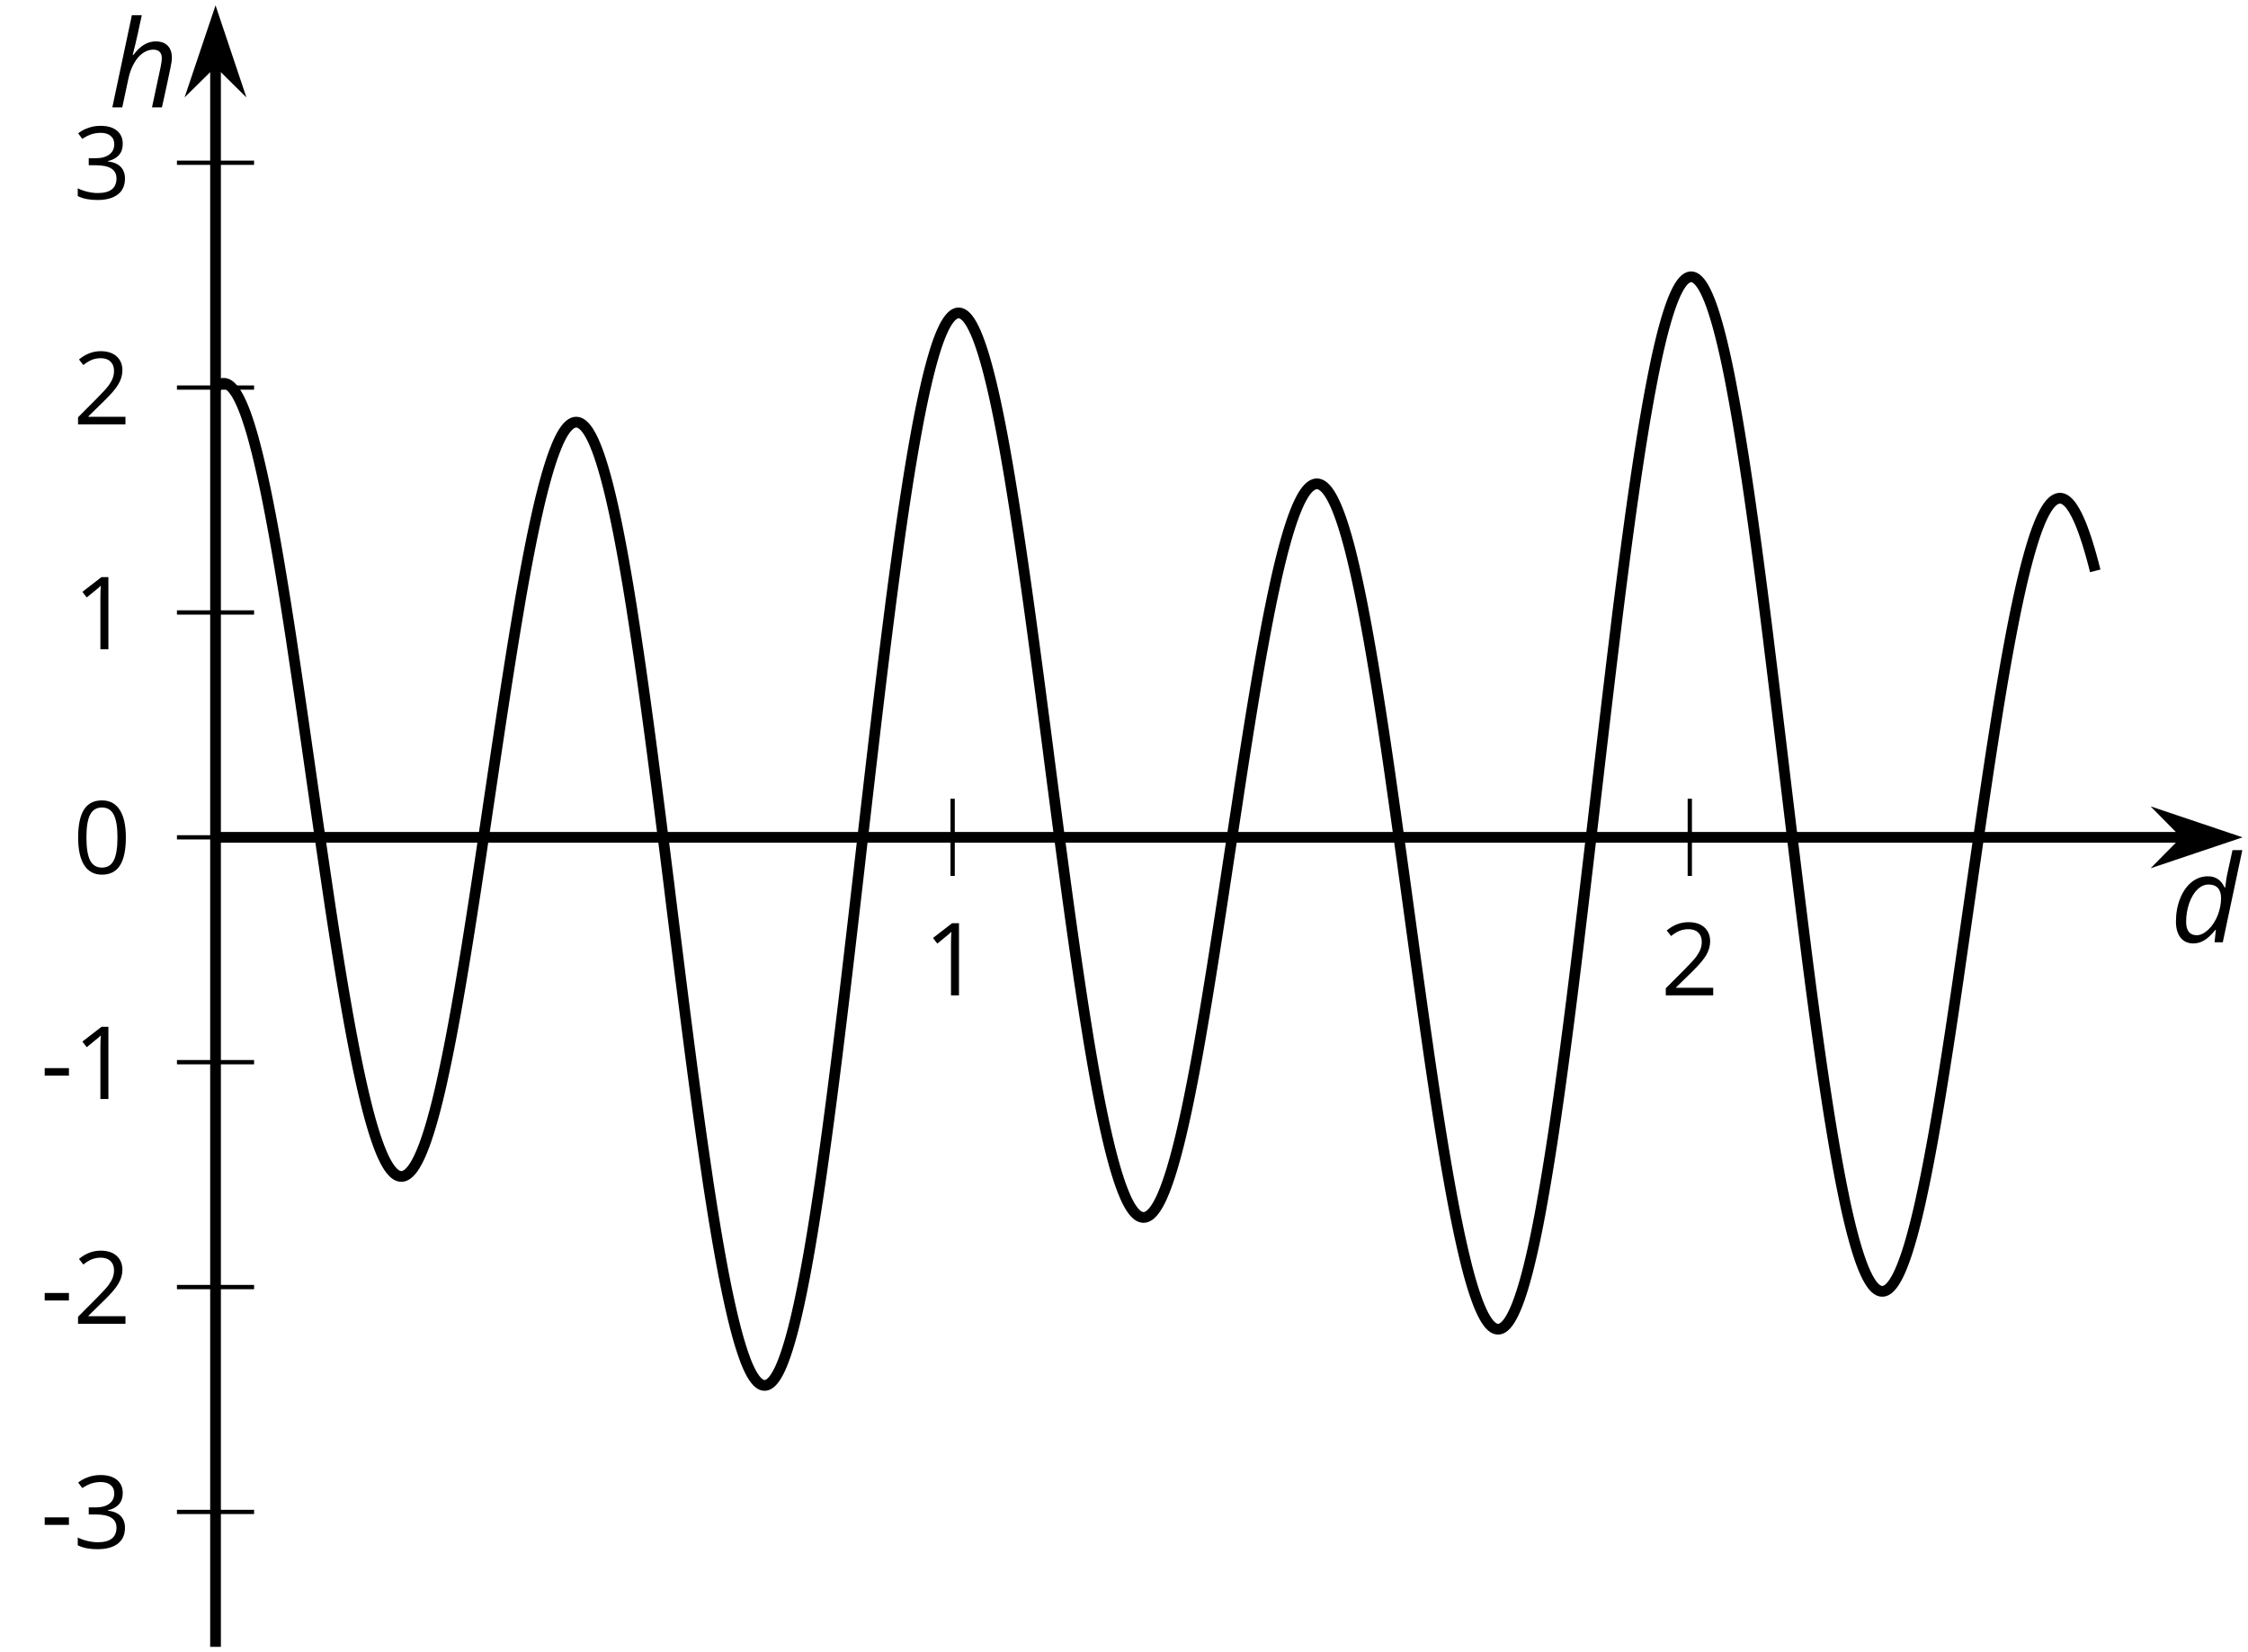 <?xml version='1.0' encoding='UTF-8'?>
<!-- This file was generated by dvisvgm 2.1.3 -->
<svg height='154.161pt' version='1.1' viewBox='-72 -72 209.777 154.161' width='209.777pt' xmlns='http://www.w3.org/2000/svg' xmlns:xlink='http://www.w3.org/1999/xlink'>
<defs>
<clipPath id='clip1'>
<path d='M-51.887 81.664H137.281V-71.504H-51.887Z'/>
</clipPath>
<path d='M0.387 -2.178H2.647V-2.878H0.387V-2.178Z' id='g9-13'/>
<path d='M4.922 -3.375C4.922 -4.498 4.733 -5.355 4.355 -5.948C3.973 -6.542 3.421 -6.837 2.689 -6.837C1.938 -6.837 1.381 -6.552 1.018 -5.985S0.47 -4.549 0.47 -3.375C0.47 -2.238 0.658 -1.377 1.036 -0.792C1.413 -0.203 1.966 0.092 2.689 0.092C3.444 0.092 4.006 -0.193 4.374 -0.769C4.738 -1.344 4.922 -2.21 4.922 -3.375ZM1.243 -3.375C1.243 -4.355 1.358 -5.064 1.588 -5.506C1.819 -5.953 2.187 -6.174 2.689 -6.174C3.2 -6.174 3.568 -5.948 3.794 -5.497C4.024 -5.051 4.139 -4.342 4.139 -3.375S4.024 -1.699 3.794 -1.243C3.568 -0.792 3.2 -0.566 2.689 -0.566C2.187 -0.566 1.819 -0.792 1.588 -1.234C1.358 -1.685 1.243 -2.394 1.243 -3.375Z' id='g9-16'/>
<path d='M3.292 0V-6.731H2.647L0.866 -5.355L1.271 -4.83C1.92 -5.359 2.288 -5.658 2.366 -5.727S2.518 -5.866 2.583 -5.93C2.56 -5.576 2.546 -5.198 2.546 -4.797V0H3.292Z' id='g9-17'/>
<path d='M4.885 0V-0.709H1.423V-0.746L2.896 -2.187C3.554 -2.827 4.001 -3.352 4.24 -3.771S4.599 -4.609 4.599 -5.037C4.599 -5.585 4.42 -6.018 4.061 -6.344C3.702 -6.667 3.204 -6.828 2.574 -6.828C1.842 -6.828 1.169 -6.57 0.548 -6.054L0.953 -5.534C1.262 -5.778 1.538 -5.944 1.786 -6.036C2.04 -6.128 2.302 -6.174 2.583 -6.174C2.97 -6.174 3.273 -6.068 3.49 -5.856C3.706 -5.649 3.817 -5.364 3.817 -5.005C3.817 -4.751 3.775 -4.512 3.688 -4.291S3.471 -3.844 3.301 -3.61S2.772 -2.988 2.233 -2.44L0.46 -0.658V0H4.885Z' id='g9-18'/>
<path d='M4.632 -5.147C4.632 -5.668 4.452 -6.077 4.088 -6.381C3.725 -6.676 3.218 -6.828 2.564 -6.828C2.164 -6.828 1.786 -6.768 1.427 -6.639C1.064 -6.519 0.746 -6.344 0.47 -6.128L0.856 -5.612C1.192 -5.829 1.487 -5.976 1.75 -6.054S2.288 -6.174 2.583 -6.174C2.97 -6.174 3.278 -6.082 3.499 -5.893C3.729 -5.704 3.84 -5.447 3.84 -5.12C3.84 -4.71 3.688 -4.388 3.379 -4.153C3.071 -3.923 2.657 -3.808 2.132 -3.808H1.459V-3.149H2.122C3.407 -3.149 4.047 -2.739 4.047 -1.925C4.047 -1.013 3.467 -0.557 2.302 -0.557C2.007 -0.557 1.694 -0.594 1.363 -0.672C1.036 -0.746 0.723 -0.856 0.433 -0.999V-0.272C0.714 -0.138 0.999 -0.041 1.298 0.009C1.593 0.064 1.92 0.092 2.274 0.092C3.094 0.092 3.725 -0.083 4.171 -0.424C4.618 -0.769 4.839 -1.266 4.839 -1.906C4.839 -2.353 4.71 -2.716 4.448 -2.993S3.785 -3.439 3.246 -3.508V-3.545C3.688 -3.637 4.029 -3.821 4.273 -4.093C4.512 -4.365 4.632 -4.719 4.632 -5.147Z' id='g9-19'/>
<path d='M3.53 -6.155C2.972 -6.155 2.464 -5.978 2.011 -5.619C1.564 -5.26 1.204 -4.757 0.939 -4.099S0.541 -2.724 0.541 -1.934C0.541 -1.293 0.685 -0.79 0.972 -0.431S1.657 0.11 2.171 0.11C2.519 0.11 2.851 0.017 3.177 -0.177S3.851 -0.696 4.221 -1.155H4.265L4.144 0H4.912L6.735 -8.597H5.818L5.387 -6.619C5.282 -6.182 5.199 -5.674 5.138 -5.105H5.083C4.762 -5.807 4.243 -6.155 3.53 -6.155ZM2.481 -0.657C1.823 -0.657 1.492 -1.077 1.492 -1.912C1.492 -2.519 1.591 -3.099 1.779 -3.646C1.978 -4.199 2.232 -4.63 2.553 -4.928C2.867 -5.238 3.215 -5.387 3.586 -5.387C3.967 -5.387 4.254 -5.282 4.453 -5.066S4.751 -4.541 4.751 -4.133C4.751 -3.575 4.641 -3.028 4.431 -2.497C4.21 -1.956 3.923 -1.519 3.553 -1.171C3.182 -0.829 2.829 -0.657 2.481 -0.657Z' id='g4-68'/>
<path d='M4.028 0H4.956C5.348 -1.762 5.613 -3 5.757 -3.713C5.84 -4.094 5.884 -4.403 5.884 -4.63C5.884 -5.116 5.751 -5.492 5.492 -5.757C5.227 -6.022 4.851 -6.155 4.37 -6.155C4 -6.155 3.646 -6.055 3.315 -5.862C2.972 -5.669 2.635 -5.343 2.287 -4.89H2.227C2.326 -5.265 2.414 -5.613 2.486 -5.934C2.564 -6.254 2.635 -6.564 2.696 -6.851C2.762 -7.149 2.829 -7.436 2.884 -7.718C2.95 -8 3.011 -8.293 3.077 -8.597H2.149L0.326 0H1.254L1.812 -2.613C1.934 -3.199 2.111 -3.702 2.354 -4.111C2.586 -4.53 2.862 -4.845 3.171 -5.061C3.486 -5.276 3.807 -5.387 4.133 -5.387C4.674 -5.387 4.945 -5.116 4.945 -4.569C4.945 -4.42 4.912 -4.171 4.845 -3.823L4.028 0Z' id='g4-72'/>
<use id='g11-13' xlink:href='#g9-13'/>
<use id='g11-17' xlink:href='#g9-17'/>
<use id='g11-18' xlink:href='#g9-18'/>
<use id='g11-19' xlink:href='#g9-19'/>
</defs>
<g id='page1'>
<path d='M16.898 9.73V2.527M85.687 9.73V2.527' fill='none' stroke='#000000' stroke-linejoin='bevel' stroke-miterlimit='10.037' stroke-width='0.4'/>
<path d='M-55.488 69.074H-48.289M-55.488 48.094H-48.289M-55.488 27.109H-48.289M-55.488 -14.852H-48.289M-55.488 -35.836H-48.289M-55.488 -56.816H-48.289' fill='none' stroke='#000000' stroke-linejoin='bevel' stroke-miterlimit='10.037' stroke-width='0.4'/>
<path d='M-51.887 6.129H131.988' fill='none' stroke='#000000' stroke-linejoin='bevel' stroke-miterlimit='10.037' stroke-width='1'/>
<path d='M135.707 6.129L130.516 4.383L132.238 6.129L130.516 7.875Z'/>
<path d='M135.707 6.129L130.516 4.383L132.238 6.129L130.516 7.875Z' fill='none' stroke='#000000' stroke-miterlimit='10.037' stroke-width='1'/>
<path d='M-51.887 81.664V-66.211' fill='none' stroke='#000000' stroke-linejoin='bevel' stroke-miterlimit='10.037' stroke-width='1'/>
<path d='M-51.887 -69.93L-53.633 -64.738L-51.887 -66.461L-50.145 -64.738Z'/>
<path d='M-51.887 -69.93L-53.633 -64.738L-51.887 -66.461L-50.145 -64.738Z' fill='none' stroke='#000000' stroke-miterlimit='10.037' stroke-width='1'/>
<g transform='matrix(1 0 0 1 45.975 -60.291)'>
<use x='-31.777' xlink:href='#g11-17' y='81.165'/>
</g>
<g transform='matrix(1 0 0 1 114.764 -60.291)'>
<use x='-31.777' xlink:href='#g11-18' y='81.165'/>
</g>
<g transform='matrix(1 0 0 1 -36.438 -8.705)'>
<use x='-31.777' xlink:href='#g11-13' y='81.165'/>
<use x='-28.739' xlink:href='#g11-19' y='81.165'/>
</g>
<g transform='matrix(1 0 0 1 -36.438 -29.642)'>
<use x='-31.777' xlink:href='#g11-13' y='81.165'/>
<use x='-28.739' xlink:href='#g11-18' y='81.165'/>
</g>
<g transform='matrix(1 0 0 1 -36.438 -50.623)'>
<use x='-31.777' xlink:href='#g11-13' y='81.165'/>
<use x='-28.739' xlink:href='#g11-17' y='81.165'/>
</g>
<g transform='matrix(1 0 0 1 -33.4 -92.587)'>
<use x='-31.777' xlink:href='#g11-17' y='81.165'/>
</g>
<g transform='matrix(1 0 0 1 -33.4 -113.569)'>
<use x='-31.777' xlink:href='#g11-18' y='81.165'/>
</g>
<g transform='matrix(1 0 0 1 -33.4 -134.596)'>
<use x='-31.777' xlink:href='#g11-19' y='81.165'/>
</g>
<path d='M-55.488 6.129H-48.289' fill='none' stroke='#000000' stroke-linejoin='bevel' stroke-miterlimit='10.037' stroke-width='0.4'/>
<g transform='matrix(1 0 0 1 -33.4 -71.645)'>
<use x='-31.777' xlink:href='#g9-16' y='81.165'/>
</g>
<path clip-path='url(#clip1)' d='M-51.887 -35.836L-51.715 -36L-51.539 -36.121L-51.363 -36.199L-51.188 -36.234L-51.012 -36.227L-50.836 -36.18L-50.66 -36.086L-50.484 -35.949L-50.309 -35.77L-50.133 -35.551L-49.957 -35.293L-49.781 -34.988L-49.605 -34.645L-49.43 -34.262L-49.254 -33.84L-49.078 -33.379L-48.902 -32.875L-48.727 -32.34L-48.551 -31.762L-48.375 -31.152L-48.203 -30.504L-48.027 -29.82L-47.852 -29.102L-47.676 -28.352L-47.5 -27.57L-47.324 -26.754L-47.148 -25.91L-46.973 -25.035L-46.797 -24.133L-46.621 -23.203L-46.445 -22.246L-46.27 -21.266L-46.094 -20.258L-45.918 -19.231L-45.742 -18.18L-45.566 -17.109L-45.391 -16.016L-45.215 -14.906L-45.039 -13.781L-44.863 -12.641L-44.691 -11.484L-44.516 -10.316L-44.34 -9.133L-44.164 -7.941L-43.988 -6.738L-43.812 -5.531L-43.637 -4.316L-43.461 -3.094L-43.285 -1.871L-43.109 -0.645L-42.934 0.582L-42.758 1.812L-42.582 3.039L-42.406 4.262L-42.23 5.48L-42.055 6.695L-41.879 7.902L-41.703 9.098L-41.527 10.289L-41.352 11.469L-41.18 12.633L-41.004 13.789L-40.828 14.926L-40.652 16.051L-40.477 17.156L-40.301 18.242L-40.125 19.312L-39.949 20.359L-39.773 21.387L-39.598 22.387L-39.422 23.367L-39.246 24.324L-39.07 25.254L-38.895 26.156L-38.719 27.027L-38.543 27.875L-38.367 28.691L-38.191 29.477L-38.016 30.23L-37.84 30.953L-37.668 31.641L-37.492 32.297L-37.316 32.914L-37.141 33.5L-36.965 34.055L-36.789 34.566L-36.613 35.047L-36.438 35.484L-36.262 35.887L-36.086 36.254L-35.91 36.578L-35.734 36.867L-35.559 37.113L-35.383 37.32L-35.207 37.492L-35.031 37.621L-34.855 37.711L-34.68 37.762L-34.504 37.773L-34.328 37.742L-34.156 37.672L-33.98 37.562L-33.805 37.414L-33.629 37.227L-33.453 37L-33.277 36.734L-33.102 36.426L-32.926 36.086L-32.75 35.703L-32.574 35.285L-32.398 34.832L-32.223 34.34L-32.047 33.812L-31.871 33.25L-31.695 32.652L-31.52 32.02L-31.344 31.359L-31.168 30.66L-30.992 29.93L-30.816 29.172L-30.645 28.383L-30.469 27.566L-30.293 26.719L-30.117 25.844L-29.941 24.945L-29.766 24.02L-29.59 23.07L-29.414 22.098L-29.238 21.102L-29.062 20.086L-28.887 19.051L-28.711 17.996L-28.535 16.926L-28.359 15.836L-28.184 14.734L-28.008 13.617L-27.832 12.484L-27.656 11.344L-27.48 10.195L-27.305 9.031L-27.129 7.867L-26.957 6.691L-26.781 5.516L-26.605 4.332L-26.43 3.148L-26.254 1.965L-26.078 0.777L-25.902 -0.402L-25.727 -1.582L-25.551 -2.758L-25.375 -3.926L-25.199 -5.09L-25.023 -6.242L-24.848 -7.387L-24.672 -8.524L-24.496 -9.641L-24.32 -10.75L-24.145 -11.844L-23.969 -12.918L-23.793 -13.977L-23.617 -15.02L-23.445 -16.039L-23.27 -17.039L-23.094 -18.016L-22.918 -18.973L-22.742 -19.902L-22.566 -20.805L-22.391 -21.684L-22.215 -22.535L-22.039 -23.356L-21.863 -24.152L-21.688 -24.914L-21.512 -25.645L-21.336 -26.344L-21.16 -27.008L-20.984 -27.641L-20.809 -28.238L-20.633 -28.797L-20.457 -29.324L-20.281 -29.813L-20.105 -30.262L-19.934 -30.676L-19.758 -31.051L-19.582 -31.387L-19.406 -31.684L-19.23 -31.938L-19.055 -32.152L-18.879 -32.324L-18.703 -32.461L-18.527 -32.551L-18.352 -32.602L-18.176 -32.609L-18 -32.578L-17.824 -32.5L-17.648 -32.383L-17.473 -32.223L-17.297 -32.023L-17.121 -31.781L-16.945 -31.492L-16.77 -31.168L-16.594 -30.797L-16.422 -30.391L-16.246 -29.938L-16.07 -29.449L-15.895 -28.914L-15.719 -28.344L-15.543 -27.734L-15.367 -27.086L-15.191 -26.398L-15.016 -25.676L-14.84 -24.914L-14.664 -24.117L-14.488 -23.281L-14.312 -22.414L-14.137 -21.512L-13.961 -20.578L-13.785 -19.609L-13.609 -18.609L-13.434 -17.582L-13.258 -16.52L-13.082 -15.434L-12.91 -14.32L-12.734 -13.176L-12.559 -12.008L-12.383 -10.82L-12.207 -9.605L-12.031 -8.367L-11.855 -7.113L-11.68 -5.836L-11.504 -4.539L-11.328 -3.227L-11.152 -1.899L-10.977 -0.555L-10.801 0.797L-10.625 2.168L-10.449 3.543L-10.274 4.934L-10.098 6.328L-9.922 7.73L-9.746 9.137L-9.57 10.543L-9.399 11.957L-9.223 13.371L-9.047 14.785L-8.871 16.191L-8.695 17.602L-8.52 19.004L-8.344 20.398L-8.168 21.789L-7.992 23.168L-7.816 24.539L-7.641 25.898L-7.465 27.242L-7.289 28.574L-7.113 29.887L-6.938 31.188L-6.762 32.465L-6.586 33.727L-6.41 34.965L-6.234 36.18L-6.059 37.375L-5.887 38.543L-5.711 39.684L-5.535 40.801L-5.359 41.887L-5.184 42.945L-5.008 43.973L-4.832 44.969L-4.656 45.934L-4.481 46.863L-4.305 47.758L-4.129 48.617L-3.953 49.441L-3.777 50.227L-3.602 50.977L-3.426 51.688L-3.25 52.355L-3.074 52.988L-2.898 53.574L-2.723 54.121L-2.547 54.625L-2.375 55.09L-2.199 55.508L-2.023 55.887L-1.848 56.215L-1.672 56.5L-1.496 56.742L-1.32 56.941L-1.145 57.09L-0.969 57.199L-0.793 57.258L-0.617 57.27L-0.441 57.238L-0.266 57.16L-0.09 57.035L0.086 56.863L0.262 56.648L0.438 56.383L0.613 56.078L0.789 55.723L0.965 55.324L1.137 54.883L1.312 54.395L1.488 53.863L1.664 53.289L1.84 52.672L2.016 52.012L2.191 51.312L2.367 50.57L2.543 49.785L2.719 48.961L2.894 48.102L3.07 47.203L3.246 46.266L3.422 45.289L3.598 44.281L3.773 43.234L3.949 42.156L4.125 41.047L4.301 39.902L4.476 38.73L4.652 37.527L4.824 36.297L5 35.035L5.176 33.754L5.351 32.441L5.527 31.109L5.703 29.754L5.879 28.375L6.055 26.98L6.23 25.562L6.406 24.133L6.582 22.684L6.758 21.223L6.934 19.746L7.109 18.258L7.285 16.758L7.461 15.254L7.637 13.738L7.812 12.219L7.988 10.691L8.164 9.164L8.336 7.637L8.512 6.105L8.688 4.578L8.863 3.051L9.039 1.527L9.215 0.012L9.391 -1.496L9.566 -3L9.742 -4.492L9.918 -5.973L10.094 -7.441L10.27 -8.895L10.445 -10.332L10.621 -11.758L10.797 -13.16L10.973 -14.547L11.148 -15.91L11.324 -17.254L11.5 -18.574L11.676 -19.867L11.848 -21.137L12.023 -22.383L12.199 -23.598L12.375 -24.781L12.551 -25.941L12.726 -27.066L12.902 -28.16L13.078 -29.219L13.254 -30.246L13.43 -31.234L13.605 -32.191L13.781 -33.109L13.957 -33.988L14.133 -34.832L14.309 -35.637L14.484 -36.398L14.66 -37.121L14.836 -37.801L15.012 -38.445L15.188 -39.043L15.359 -39.598L15.535 -40.109L15.711 -40.578L15.887 -41L16.062 -41.383L16.238 -41.719L16.414 -42.008L16.59 -42.254L16.766 -42.453L16.941 -42.609L17.117 -42.719L17.293 -42.785L17.469 -42.805L17.645 -42.777L17.82 -42.707L17.996 -42.59L18.172 -42.43L18.348 -42.223L18.523 -41.973L18.699 -41.68L18.871 -41.344L19.047 -40.965L19.223 -40.543L19.398 -40.078L19.574 -39.574L19.75 -39.027L19.926 -38.438L20.102 -37.813L20.277 -37.148L20.453 -36.445L20.629 -35.707L20.805 -34.93L20.98 -34.113L21.156 -33.266L21.332 -32.387L21.508 -31.473L21.684 -30.527L21.859 -29.551L22.035 -28.543L22.211 -27.508L22.383 -26.449L22.559 -25.359L22.734 -24.246L22.91 -23.106L23.086 -21.945L23.262 -20.762L23.438 -19.559L23.613 -18.336L23.789 -17.098L23.965 -15.84L24.141 -14.566L24.316 -13.281L24.492 -11.984L24.668 -10.672L24.844 -9.355L25.02 -8.027L25.195 -6.691L25.371 -5.352L25.547 -4.008L25.723 -2.66L25.895 -1.309L26.07 0.039L26.246 1.391L26.422 2.734L26.598 4.078L26.773 5.414L26.949 6.746L27.125 8.066L27.301 9.379L27.477 10.684L27.652 11.973L27.828 13.25L28.004 14.512L28.18 15.758L28.355 16.988L28.531 18.199L28.707 19.391L28.883 20.562L29.059 21.711L29.234 22.836L29.41 23.938L29.582 25.016L29.758 26.062L29.934 27.086L30.109 28.082L30.285 29.047L30.461 29.984L30.637 30.887L30.812 31.758L30.988 32.598L31.164 33.402L31.34 34.176L31.516 34.914L31.691 35.613L31.867 36.277L32.043 36.906L32.219 37.496L32.395 38.047L32.57 38.562L32.746 39.035L32.922 39.469L33.094 39.867L33.27 40.219L33.445 40.535L33.621 40.809L33.797 41.043L33.973 41.234L34.148 41.387L34.324 41.5L34.5 41.566L34.676 41.598L34.852 41.586L35.027 41.531L35.203 41.438L35.379 41.305L35.555 41.129L35.73 40.914L35.906 40.66L36.082 40.367L36.258 40.035L36.434 39.664L36.605 39.258L36.781 38.812L36.957 38.328L37.133 37.809L37.309 37.258L37.484 36.668L37.66 36.047L37.836 35.391L38.012 34.703L38.188 33.98L38.363 33.23L38.539 32.453L38.715 31.645L38.891 30.805L39.066 29.941L39.242 29.051L39.418 28.137L39.594 27.199L39.77 26.238L39.945 25.254L40.117 24.25L40.293 23.227L40.469 22.188L40.645 21.129L40.82 20.055L40.996 18.969L41.172 17.867L41.348 16.754L41.523 15.629L41.699 14.496L41.875 13.355L42.051 12.207L42.227 11.055L42.402 9.898L42.578 8.734L42.754 7.574L42.93 6.414L43.105 5.254L43.281 4.094L43.457 2.941L43.629 1.793L43.805 0.648L43.98 -0.484L44.156 -1.613L44.332 -2.727L44.508 -3.832L44.684 -4.922L44.859 -6L45.035 -7.062L45.211 -8.105L45.387 -9.137L45.562 -10.145L45.738 -11.133L45.914 -12.098L46.09 -13.043L46.266 -13.965L46.441 -14.863L46.617 -15.734L46.793 -16.578L46.969 -17.395L47.141 -18.184L47.316 -18.941L47.492 -19.672L47.668 -20.371L47.844 -21.039L48.02 -21.672L48.195 -22.27L48.371 -22.836L48.547 -23.367L48.722 -23.863L48.898 -24.32L49.074 -24.742L49.25 -25.129L49.425 -25.477L49.601 -25.785L49.777 -26.059L49.953 -26.289L50.129 -26.481L50.304 -26.633L50.48 -26.746L50.652 -26.82L50.828 -26.856L51.004 -26.848L51.179 -26.801L51.355 -26.715L51.531 -26.586L51.707 -26.418L51.882 -26.211L52.058 -25.961L52.234 -25.676L52.41 -25.344L52.586 -24.981L52.761 -24.574L52.937 -24.129L53.113 -23.648L53.289 -23.129L53.465 -22.57L53.64 -21.977L53.816 -21.348L53.992 -20.684L54.164 -19.984L54.34 -19.25L54.515 -18.481L54.691 -17.68L54.867 -16.852L55.043 -15.984L55.218 -15.094L55.394 -14.172L55.57 -13.219L55.746 -12.242L55.922 -11.238L56.097 -10.211L56.273 -9.156L56.449 -8.078L56.625 -6.977L56.8 -5.859L56.976 -4.719L57.152 -3.562L57.328 -2.387L57.504 -1.191L57.679 0.016L57.851 1.234L58.027 2.469L58.203 3.715L58.379 4.969L58.554 6.23L58.73 7.5L58.906 8.777L59.082 10.055L59.257 11.34L59.433 12.625L59.609 13.91L59.785 15.195L59.961 16.477L60.136 17.754L60.312 19.027L60.488 20.293L60.664 21.555L60.84 22.805L61.015 24.047L61.191 25.273L61.363 26.488L61.539 27.688L61.715 28.875L61.89 30.043L62.066 31.191L62.242 32.324L62.418 33.434L62.593 34.52L62.769 35.586L62.945 36.625L63.121 37.641L63.297 38.629L63.472 39.59L63.648 40.52L63.824 41.422L64 42.293L64.175 43.133L64.351 43.938L64.527 44.711L64.703 45.449L64.875 46.152L65.05 46.82L65.226 47.449L65.402 48.039L65.578 48.594L65.754 49.105L65.929 49.582L66.105 50.016L66.281 50.406L66.457 50.758L66.632 51.066L66.808 51.332L66.984 51.559L67.16 51.738L67.336 51.875L67.511 51.969L67.687 52.016L67.863 52.023L68.039 51.984L68.215 51.902L68.386 51.773L68.562 51.602L68.738 51.387L68.914 51.125L69.09 50.82L69.265 50.473L69.441 50.082L69.617 49.648L69.793 49.168L69.968 48.648L70.144 48.086L70.32 47.48L70.496 46.836L70.672 46.145L70.847 45.418L71.023 44.652L71.199 43.848L71.375 43.004L71.55 42.121L71.726 41.203L71.898 40.25L72.074 39.258L72.25 38.238L72.425 37.18L72.601 36.09L72.777 34.973L72.953 33.82L73.129 32.641L73.304 31.43L73.48 30.195L73.656 28.934L73.832 27.648L74.007 26.34L74.183 25.008L74.359 23.656L74.535 22.281L74.711 20.891L74.886 19.48L75.062 18.059L75.238 16.617L75.41 15.164L75.586 13.703L75.761 12.226L75.937 10.742L76.113 9.25L76.289 7.754L76.465 6.25L76.64 4.742L76.816 3.234L76.992 1.726L77.168 0.219L77.343 -1.285L77.519 -2.789L77.695 -4.285L77.871 -5.774L78.047 -7.258L78.222 -8.73L78.398 -10.191L78.574 -11.641L78.75 -13.078L78.922 -14.5L79.097 -15.902L79.273 -17.289L79.449 -18.656L79.625 -20.004L79.8 -21.328L79.976 -22.633L80.152 -23.914L80.328 -25.168L80.504 -26.391L80.679 -27.59L80.855 -28.762L81.031 -29.902L81.207 -31.012L81.382 -32.09L81.558 -33.133L81.734 -34.141L81.91 -35.117L82.086 -36.055L82.261 -36.957L82.437 -37.82L82.609 -38.645L82.785 -39.43L82.961 -40.172L83.136 -40.879L83.312 -41.539L83.488 -42.16L83.664 -42.738L83.84 -43.273L84.015 -43.762L84.191 -44.207L84.367 -44.609L84.543 -44.965L84.718 -45.277L84.894 -45.539L85.07 -45.762L85.246 -45.934L85.422 -46.059L85.597 -46.141L85.773 -46.176L85.949 -46.16L86.121 -46.102L86.297 -45.996L86.472 -45.844L86.648 -45.648L86.824 -45.406L87 -45.117L87.175 -44.781L87.351 -44.402L87.527 -43.981L87.703 -43.512L87.879 -43L88.054 -42.445L88.23 -41.848L88.406 -41.207L88.582 -40.527L88.757 -39.809L88.933 -39.047L89.109 -38.25L89.285 -37.41L89.461 -36.531L89.632 -35.621L89.808 -34.676L89.984 -33.691L90.16 -32.676L90.336 -31.625L90.511 -30.543L90.687 -29.434L90.863 -28.293L91.039 -27.125L91.215 -25.926L91.39 -24.703L91.566 -23.457L91.742 -22.184L91.918 -20.891L92.093 -19.578L92.269 -18.242L92.445 -16.891L92.621 -15.52L92.797 -14.133L92.972 -12.734L93.144 -11.32L93.32 -9.895L93.496 -8.457L93.672 -7.012L93.847 -5.562L94.023 -4.106L94.199 -2.641L94.375 -1.176L94.55 0.293L94.726 1.762L94.902 3.227L95.078 4.691L95.254 6.152L95.429 7.609L95.605 9.059L95.781 10.5L95.957 11.934L96.132 13.351L96.308 14.762L96.484 16.156L96.656 17.539L96.832 18.902L97.007 20.25L97.183 21.578L97.359 22.887L97.535 24.172L97.711 25.438L97.886 26.676L98.062 27.895L98.238 29.082L98.414 30.246L98.59 31.383L98.765 32.488L98.941 33.562L99.117 34.609L99.293 35.621L99.468 36.602L99.644 37.547L99.82 38.461L99.996 39.332L100.168 40.172L100.343 40.973L100.519 41.738L100.695 42.465L100.871 43.152L101.047 43.801L101.222 44.406L101.398 44.973L101.574 45.5L101.75 45.984L101.925 46.426L102.101 46.824L102.277 47.184L102.453 47.496L102.629 47.77L102.804 48L102.98 48.184L103.156 48.324L103.332 48.426L103.507 48.48L103.679 48.492L103.855 48.465L104.031 48.391L104.207 48.277L104.382 48.117L104.558 47.918L104.734 47.676L104.91 47.395L105.086 47.07L105.261 46.707L105.437 46.301L105.613 45.859L105.789 45.375L105.965 44.855L106.14 44.297L106.316 43.703L106.492 43.07L106.668 42.402L106.843 41.703L107.019 40.969L107.195 40.199L107.367 39.402L107.543 38.57L107.718 37.711L107.894 36.82L108.07 35.902L108.246 34.957L108.422 33.988L108.597 32.992L108.773 31.977L108.949 30.934L109.125 29.871L109.3 28.789L109.476 27.691L109.652 26.57L109.828 25.438L110.004 24.289L110.179 23.125L110.355 21.949L110.531 20.762L110.707 19.566L110.879 18.359L111.054 17.148L111.23 15.93L111.406 14.707L111.582 13.48L111.757 12.254L111.933 11.023L112.109 9.797L112.285 8.574L112.461 7.351L112.636 6.133L112.812 4.926L112.988 3.723L113.164 2.527L113.34 1.344L113.515 0.172L113.691 -0.988L113.867 -2.133L114.043 -3.266L114.218 -4.379L114.39 -5.473L114.566 -6.551L114.742 -7.609L114.918 -8.649L115.093 -9.66L115.269 -10.652L115.445 -11.617L115.621 -12.559L115.797 -13.477L115.972 -14.363L116.148 -15.223L116.324 -16.051L116.5 -16.852L116.675 -17.621L116.851 -18.359L117.027 -19.063L117.203 -19.734L117.379 -20.371L117.554 -20.973L117.73 -21.539L117.902 -22.07L118.078 -22.566L118.254 -23.023L118.429 -23.445L118.605 -23.828L118.781 -24.172L118.957 -24.477L119.132 -24.746L119.308 -24.973L119.484 -25.16L119.66 -25.309L119.836 -25.414L120.011 -25.484L120.187 -25.516L120.363 -25.504L120.539 -25.453L120.715 -25.363L120.89 -25.231L121.066 -25.063L121.242 -24.856L121.414 -24.606L121.59 -24.316L121.765 -23.992L121.941 -23.629L122.117 -23.231L122.293 -22.793L122.468 -22.32L122.644 -21.805L122.82 -21.262L122.996 -20.68L123.172 -20.066L123.347 -19.418L123.523 -18.734' fill='none' stroke='#000000' stroke-linejoin='bevel' stroke-miterlimit='10.037' stroke-width='1'/>
<g transform='matrix(1 0 0 1 162.289 -65.245)'>
<use x='-31.777' xlink:href='#g4-68' y='81.165'/>
</g>
<g transform='matrix(1 0 0 1 -30.067 -143.147)'>
<use x='-31.777' xlink:href='#g4-72' y='81.165'/>
</g>
</g>
</svg>